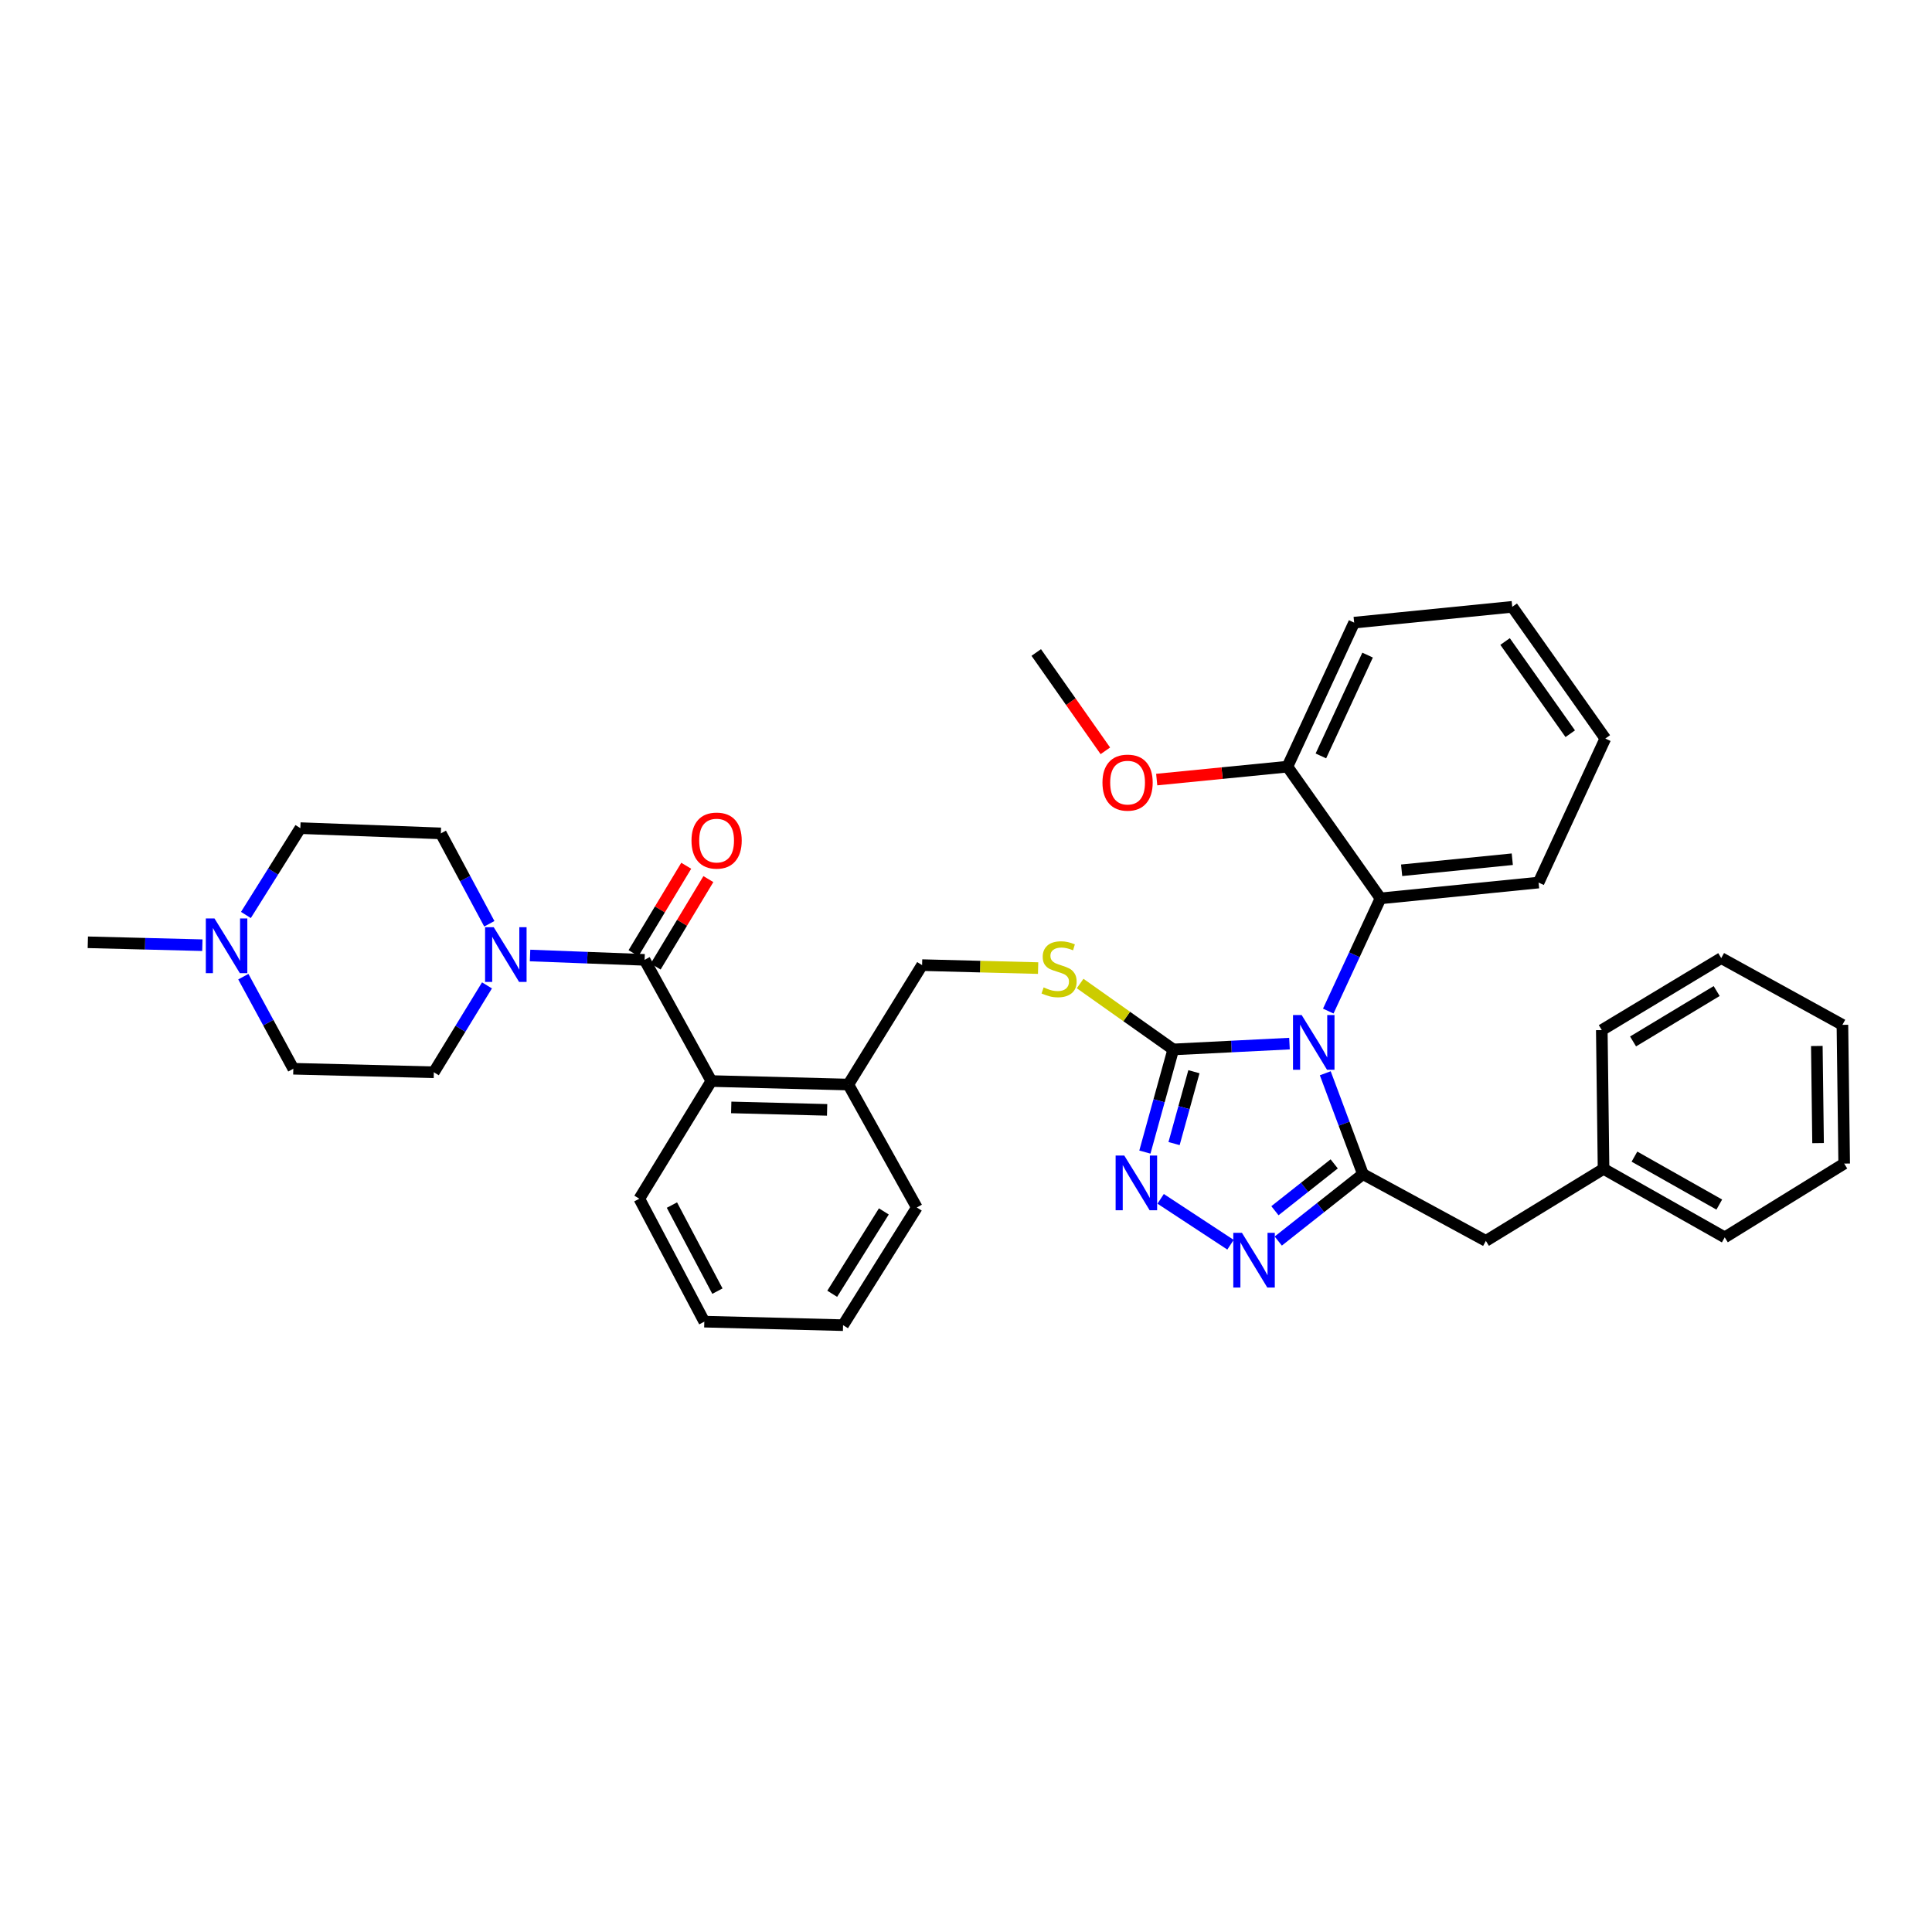 <?xml version='1.0' encoding='iso-8859-1'?>
<svg version='1.1' baseProfile='full'
              xmlns='http://www.w3.org/2000/svg'
                      xmlns:rdkit='http://www.rdkit.org/xml'
                      xmlns:xlink='http://www.w3.org/1999/xlink'
                  xml:space='preserve'
width='1000px' height='1000px' viewBox='0 0 1000 1000'>
<!-- END OF HEADER -->
<rect style='opacity:1.0;fill:#FFFFFF;stroke:none' width='1000' height='1000' x='0' y='0'> </rect>
<path class='bond-0' d='M 355.195,448.113 L 341.552,470.738' style='fill:none;fill-rule:evenodd;stroke:#FF0000;stroke-width:6px;stroke-linecap:butt;stroke-linejoin:miter;stroke-opacity:1' />
<path class='bond-0' d='M 341.552,470.738 L 327.909,493.363' style='fill:none;fill-rule:evenodd;stroke:#000000;stroke-width:6px;stroke-linecap:butt;stroke-linejoin:miter;stroke-opacity:1' />
<path class='bond-0' d='M 366.655,455.023 L 353.012,477.648' style='fill:none;fill-rule:evenodd;stroke:#FF0000;stroke-width:6px;stroke-linecap:butt;stroke-linejoin:miter;stroke-opacity:1' />
<path class='bond-0' d='M 353.012,477.648 L 339.369,500.273' style='fill:none;fill-rule:evenodd;stroke:#000000;stroke-width:6px;stroke-linecap:butt;stroke-linejoin:miter;stroke-opacity:1' />
<path class='bond-1' d='M 333.639,496.818 L 303.997,495.692' style='fill:none;fill-rule:evenodd;stroke:#000000;stroke-width:6px;stroke-linecap:butt;stroke-linejoin:miter;stroke-opacity:1' />
<path class='bond-1' d='M 303.997,495.692 L 274.355,494.566' style='fill:none;fill-rule:evenodd;stroke:#0000FF;stroke-width:6px;stroke-linecap:butt;stroke-linejoin:miter;stroke-opacity:1' />
<path class='bond-2' d='M 333.639,496.818 L 368.185,559.547' style='fill:none;fill-rule:evenodd;stroke:#000000;stroke-width:6px;stroke-linecap:butt;stroke-linejoin:miter;stroke-opacity:1' />
<path class='bond-3' d='M 125.946,505.518 L 138.884,529.351' style='fill:none;fill-rule:evenodd;stroke:#0000FF;stroke-width:6px;stroke-linecap:butt;stroke-linejoin:miter;stroke-opacity:1' />
<path class='bond-3' d='M 138.884,529.351 L 151.822,553.184' style='fill:none;fill-rule:evenodd;stroke:#000000;stroke-width:6px;stroke-linecap:butt;stroke-linejoin:miter;stroke-opacity:1' />
<path class='bond-4' d='M 127.279,473.59 L 141.368,451.115' style='fill:none;fill-rule:evenodd;stroke:#0000FF;stroke-width:6px;stroke-linecap:butt;stroke-linejoin:miter;stroke-opacity:1' />
<path class='bond-4' d='M 141.368,451.115 L 155.457,428.64' style='fill:none;fill-rule:evenodd;stroke:#000000;stroke-width:6px;stroke-linecap:butt;stroke-linejoin:miter;stroke-opacity:1' />
<path class='bond-5' d='M 104.74,489.23 L 75.097,488.478' style='fill:none;fill-rule:evenodd;stroke:#0000FF;stroke-width:6px;stroke-linecap:butt;stroke-linejoin:miter;stroke-opacity:1' />
<path class='bond-5' d='M 75.097,488.478 L 45.455,487.726' style='fill:none;fill-rule:evenodd;stroke:#000000;stroke-width:6px;stroke-linecap:butt;stroke-linejoin:miter;stroke-opacity:1' />
<path class='bond-6' d='M 252.061,510.035 L 238.306,532.516' style='fill:none;fill-rule:evenodd;stroke:#0000FF;stroke-width:6px;stroke-linecap:butt;stroke-linejoin:miter;stroke-opacity:1' />
<path class='bond-6' d='M 238.306,532.516 L 224.55,554.998' style='fill:none;fill-rule:evenodd;stroke:#000000;stroke-width:6px;stroke-linecap:butt;stroke-linejoin:miter;stroke-opacity:1' />
<path class='bond-7' d='M 253.272,478.15 L 240.729,454.756' style='fill:none;fill-rule:evenodd;stroke:#0000FF;stroke-width:6px;stroke-linecap:butt;stroke-linejoin:miter;stroke-opacity:1' />
<path class='bond-7' d='M 240.729,454.756 L 228.186,431.361' style='fill:none;fill-rule:evenodd;stroke:#000000;stroke-width:6px;stroke-linecap:butt;stroke-linejoin:miter;stroke-opacity:1' />
<path class='bond-8' d='M 151.822,553.184 L 224.55,554.998' style='fill:none;fill-rule:evenodd;stroke:#000000;stroke-width:6px;stroke-linecap:butt;stroke-linejoin:miter;stroke-opacity:1' />
<path class='bond-9' d='M 667.435,540.171 L 637.355,541.678' style='fill:none;fill-rule:evenodd;stroke:#0000FF;stroke-width:6px;stroke-linecap:butt;stroke-linejoin:miter;stroke-opacity:1' />
<path class='bond-9' d='M 637.355,541.678 L 607.275,543.185' style='fill:none;fill-rule:evenodd;stroke:#000000;stroke-width:6px;stroke-linecap:butt;stroke-linejoin:miter;stroke-opacity:1' />
<path class='bond-10' d='M 685.961,555.522 L 695.705,581.625' style='fill:none;fill-rule:evenodd;stroke:#0000FF;stroke-width:6px;stroke-linecap:butt;stroke-linejoin:miter;stroke-opacity:1' />
<path class='bond-10' d='M 695.705,581.625 L 705.45,607.728' style='fill:none;fill-rule:evenodd;stroke:#000000;stroke-width:6px;stroke-linecap:butt;stroke-linejoin:miter;stroke-opacity:1' />
<path class='bond-11' d='M 687.51,523.328 L 701.026,494.164' style='fill:none;fill-rule:evenodd;stroke:#0000FF;stroke-width:6px;stroke-linecap:butt;stroke-linejoin:miter;stroke-opacity:1' />
<path class='bond-11' d='M 701.026,494.164 L 714.542,465' style='fill:none;fill-rule:evenodd;stroke:#000000;stroke-width:6px;stroke-linecap:butt;stroke-linejoin:miter;stroke-opacity:1' />
<path class='bond-12' d='M 607.275,543.185 L 599.933,569.752' style='fill:none;fill-rule:evenodd;stroke:#000000;stroke-width:6px;stroke-linecap:butt;stroke-linejoin:miter;stroke-opacity:1' />
<path class='bond-12' d='M 599.933,569.752 L 592.592,596.318' style='fill:none;fill-rule:evenodd;stroke:#0000FF;stroke-width:6px;stroke-linecap:butt;stroke-linejoin:miter;stroke-opacity:1' />
<path class='bond-12' d='M 617.97,554.719 L 612.831,573.316' style='fill:none;fill-rule:evenodd;stroke:#000000;stroke-width:6px;stroke-linecap:butt;stroke-linejoin:miter;stroke-opacity:1' />
<path class='bond-12' d='M 612.831,573.316 L 607.692,591.913' style='fill:none;fill-rule:evenodd;stroke:#0000FF;stroke-width:6px;stroke-linecap:butt;stroke-linejoin:miter;stroke-opacity:1' />
<path class='bond-13' d='M 607.275,543.185 L 583.173,526.126' style='fill:none;fill-rule:evenodd;stroke:#000000;stroke-width:6px;stroke-linecap:butt;stroke-linejoin:miter;stroke-opacity:1' />
<path class='bond-13' d='M 583.173,526.126 L 559.071,509.068' style='fill:none;fill-rule:evenodd;stroke:#CCCC00;stroke-width:6px;stroke-linecap:butt;stroke-linejoin:miter;stroke-opacity:1' />
<path class='bond-14' d='M 600.745,620.521 L 636.906,644.27' style='fill:none;fill-rule:evenodd;stroke:#0000FF;stroke-width:6px;stroke-linecap:butt;stroke-linejoin:miter;stroke-opacity:1' />
<path class='bond-15' d='M 661.628,642.365 L 683.539,625.047' style='fill:none;fill-rule:evenodd;stroke:#0000FF;stroke-width:6px;stroke-linecap:butt;stroke-linejoin:miter;stroke-opacity:1' />
<path class='bond-15' d='M 683.539,625.047 L 705.45,607.728' style='fill:none;fill-rule:evenodd;stroke:#000000;stroke-width:6px;stroke-linecap:butt;stroke-linejoin:miter;stroke-opacity:1' />
<path class='bond-15' d='M 659.903,626.671 L 675.241,614.548' style='fill:none;fill-rule:evenodd;stroke:#0000FF;stroke-width:6px;stroke-linecap:butt;stroke-linejoin:miter;stroke-opacity:1' />
<path class='bond-15' d='M 675.241,614.548 L 690.579,602.425' style='fill:none;fill-rule:evenodd;stroke:#000000;stroke-width:6px;stroke-linecap:butt;stroke-linejoin:miter;stroke-opacity:1' />
<path class='bond-16' d='M 705.45,607.728 L 769.086,642.275' style='fill:none;fill-rule:evenodd;stroke:#000000;stroke-width:6px;stroke-linecap:butt;stroke-linejoin:miter;stroke-opacity:1' />
<path class='bond-17' d='M 537.327,501.083 L 507.301,500.315' style='fill:none;fill-rule:evenodd;stroke:#CCCC00;stroke-width:6px;stroke-linecap:butt;stroke-linejoin:miter;stroke-opacity:1' />
<path class='bond-17' d='M 507.301,500.315 L 477.274,499.547' style='fill:none;fill-rule:evenodd;stroke:#000000;stroke-width:6px;stroke-linecap:butt;stroke-linejoin:miter;stroke-opacity:1' />
<path class='bond-18' d='M 330.911,620.455 L 364.55,684.092' style='fill:none;fill-rule:evenodd;stroke:#000000;stroke-width:6px;stroke-linecap:butt;stroke-linejoin:miter;stroke-opacity:1' />
<path class='bond-18' d='M 347.787,623.747 L 371.334,668.292' style='fill:none;fill-rule:evenodd;stroke:#000000;stroke-width:6px;stroke-linecap:butt;stroke-linejoin:miter;stroke-opacity:1' />
<path class='bond-19' d='M 330.911,620.455 L 368.185,559.547' style='fill:none;fill-rule:evenodd;stroke:#000000;stroke-width:6px;stroke-linecap:butt;stroke-linejoin:miter;stroke-opacity:1' />
<path class='bond-20' d='M 477.274,499.547 L 439.092,561.361' style='fill:none;fill-rule:evenodd;stroke:#000000;stroke-width:6px;stroke-linecap:butt;stroke-linejoin:miter;stroke-opacity:1' />
<path class='bond-21' d='M 364.55,684.092 L 436.364,685.905' style='fill:none;fill-rule:evenodd;stroke:#000000;stroke-width:6px;stroke-linecap:butt;stroke-linejoin:miter;stroke-opacity:1' />
<path class='bond-22' d='M 436.364,685.905 L 474.546,624.998' style='fill:none;fill-rule:evenodd;stroke:#000000;stroke-width:6px;stroke-linecap:butt;stroke-linejoin:miter;stroke-opacity:1' />
<path class='bond-22' d='M 430.753,669.662 L 457.48,627.026' style='fill:none;fill-rule:evenodd;stroke:#000000;stroke-width:6px;stroke-linecap:butt;stroke-linejoin:miter;stroke-opacity:1' />
<path class='bond-23' d='M 830.908,382.273 L 782.728,314.095' style='fill:none;fill-rule:evenodd;stroke:#000000;stroke-width:6px;stroke-linecap:butt;stroke-linejoin:miter;stroke-opacity:1' />
<path class='bond-23' d='M 812.753,379.769 L 779.027,332.044' style='fill:none;fill-rule:evenodd;stroke:#000000;stroke-width:6px;stroke-linecap:butt;stroke-linejoin:miter;stroke-opacity:1' />
<path class='bond-24' d='M 830.908,382.273 L 796.362,456.815' style='fill:none;fill-rule:evenodd;stroke:#000000;stroke-width:6px;stroke-linecap:butt;stroke-linejoin:miter;stroke-opacity:1' />
<path class='bond-25' d='M 782.728,314.095 L 700.908,322.272' style='fill:none;fill-rule:evenodd;stroke:#000000;stroke-width:6px;stroke-linecap:butt;stroke-linejoin:miter;stroke-opacity:1' />
<path class='bond-26' d='M 769.086,642.275 L 829.994,605' style='fill:none;fill-rule:evenodd;stroke:#000000;stroke-width:6px;stroke-linecap:butt;stroke-linejoin:miter;stroke-opacity:1' />
<path class='bond-27' d='M 829.994,605 L 892.723,640.453' style='fill:none;fill-rule:evenodd;stroke:#000000;stroke-width:6px;stroke-linecap:butt;stroke-linejoin:miter;stroke-opacity:1' />
<path class='bond-27' d='M 845.987,598.668 L 889.898,623.486' style='fill:none;fill-rule:evenodd;stroke:#000000;stroke-width:6px;stroke-linecap:butt;stroke-linejoin:miter;stroke-opacity:1' />
<path class='bond-28' d='M 829.994,605 L 829.087,533.179' style='fill:none;fill-rule:evenodd;stroke:#000000;stroke-width:6px;stroke-linecap:butt;stroke-linejoin:miter;stroke-opacity:1' />
<path class='bond-29' d='M 892.723,640.453 L 954.545,602.271' style='fill:none;fill-rule:evenodd;stroke:#000000;stroke-width:6px;stroke-linecap:butt;stroke-linejoin:miter;stroke-opacity:1' />
<path class='bond-30' d='M 829.087,533.179 L 890.909,495.911' style='fill:none;fill-rule:evenodd;stroke:#000000;stroke-width:6px;stroke-linecap:butt;stroke-linejoin:miter;stroke-opacity:1' />
<path class='bond-30' d='M 845.269,539.049 L 888.544,512.962' style='fill:none;fill-rule:evenodd;stroke:#000000;stroke-width:6px;stroke-linecap:butt;stroke-linejoin:miter;stroke-opacity:1' />
<path class='bond-31' d='M 954.545,602.271 L 953.631,530.458' style='fill:none;fill-rule:evenodd;stroke:#000000;stroke-width:6px;stroke-linecap:butt;stroke-linejoin:miter;stroke-opacity:1' />
<path class='bond-31' d='M 941.028,591.67 L 940.388,541.4' style='fill:none;fill-rule:evenodd;stroke:#000000;stroke-width:6px;stroke-linecap:butt;stroke-linejoin:miter;stroke-opacity:1' />
<path class='bond-32' d='M 890.909,495.911 L 953.631,530.458' style='fill:none;fill-rule:evenodd;stroke:#000000;stroke-width:6px;stroke-linecap:butt;stroke-linejoin:miter;stroke-opacity:1' />
<path class='bond-33' d='M 700.908,322.272 L 666.361,396.822' style='fill:none;fill-rule:evenodd;stroke:#000000;stroke-width:6px;stroke-linecap:butt;stroke-linejoin:miter;stroke-opacity:1' />
<path class='bond-33' d='M 707.867,339.081 L 683.684,391.265' style='fill:none;fill-rule:evenodd;stroke:#000000;stroke-width:6px;stroke-linecap:butt;stroke-linejoin:miter;stroke-opacity:1' />
<path class='bond-34' d='M 666.361,396.822 L 714.542,465' style='fill:none;fill-rule:evenodd;stroke:#000000;stroke-width:6px;stroke-linecap:butt;stroke-linejoin:miter;stroke-opacity:1' />
<path class='bond-35' d='M 666.361,396.822 L 632.537,400.165' style='fill:none;fill-rule:evenodd;stroke:#000000;stroke-width:6px;stroke-linecap:butt;stroke-linejoin:miter;stroke-opacity:1' />
<path class='bond-35' d='M 632.537,400.165 L 598.712,403.509' style='fill:none;fill-rule:evenodd;stroke:#FF0000;stroke-width:6px;stroke-linecap:butt;stroke-linejoin:miter;stroke-opacity:1' />
<path class='bond-36' d='M 714.542,465 L 796.362,456.815' style='fill:none;fill-rule:evenodd;stroke:#000000;stroke-width:6px;stroke-linecap:butt;stroke-linejoin:miter;stroke-opacity:1' />
<path class='bond-36' d='M 725.483,450.457 L 782.757,444.728' style='fill:none;fill-rule:evenodd;stroke:#000000;stroke-width:6px;stroke-linecap:butt;stroke-linejoin:miter;stroke-opacity:1' />
<path class='bond-37' d='M 572.126,388.624 L 554.243,363.176' style='fill:none;fill-rule:evenodd;stroke:#FF0000;stroke-width:6px;stroke-linecap:butt;stroke-linejoin:miter;stroke-opacity:1' />
<path class='bond-37' d='M 554.243,363.176 L 536.36,337.728' style='fill:none;fill-rule:evenodd;stroke:#000000;stroke-width:6px;stroke-linecap:butt;stroke-linejoin:miter;stroke-opacity:1' />
<path class='bond-38' d='M 474.546,624.998 L 439.092,561.361' style='fill:none;fill-rule:evenodd;stroke:#000000;stroke-width:6px;stroke-linecap:butt;stroke-linejoin:miter;stroke-opacity:1' />
<path class='bond-39' d='M 439.092,561.361 L 368.185,559.547' style='fill:none;fill-rule:evenodd;stroke:#000000;stroke-width:6px;stroke-linecap:butt;stroke-linejoin:miter;stroke-opacity:1' />
<path class='bond-39' d='M 428.114,574.466 L 378.479,573.197' style='fill:none;fill-rule:evenodd;stroke:#000000;stroke-width:6px;stroke-linecap:butt;stroke-linejoin:miter;stroke-opacity:1' />
<path class='bond-40' d='M 155.457,428.64 L 228.186,431.361' style='fill:none;fill-rule:evenodd;stroke:#000000;stroke-width:6px;stroke-linecap:butt;stroke-linejoin:miter;stroke-opacity:1' />
<path  class='atom-0' d='M 357.914 435.083
Q 357.914 428.283, 361.274 424.483
Q 364.634 420.683, 370.914 420.683
Q 377.194 420.683, 380.554 424.483
Q 383.914 428.283, 383.914 435.083
Q 383.914 441.963, 380.514 445.883
Q 377.114 449.763, 370.914 449.763
Q 364.674 449.763, 361.274 445.883
Q 357.914 442.003, 357.914 435.083
M 370.914 446.563
Q 375.234 446.563, 377.554 443.683
Q 379.914 440.763, 379.914 435.083
Q 379.914 429.523, 377.554 426.723
Q 375.234 423.883, 370.914 423.883
Q 366.594 423.883, 364.234 426.683
Q 361.914 429.483, 361.914 435.083
Q 361.914 440.803, 364.234 443.683
Q 366.594 446.563, 370.914 446.563
' fill='#FF0000'/>
<path  class='atom-2' d='M 111.016 475.388
L 120.296 490.388
Q 121.216 491.868, 122.696 494.548
Q 124.176 497.228, 124.256 497.388
L 124.256 475.388
L 128.016 475.388
L 128.016 503.708
L 124.136 503.708
L 114.176 487.308
Q 113.016 485.388, 111.776 483.188
Q 110.576 480.988, 110.216 480.308
L 110.216 503.708
L 106.536 503.708
L 106.536 475.388
L 111.016 475.388
' fill='#0000FF'/>
<path  class='atom-3' d='M 255.558 479.93
L 264.838 494.93
Q 265.758 496.41, 267.238 499.09
Q 268.718 501.77, 268.798 501.93
L 268.798 479.93
L 272.558 479.93
L 272.558 508.25
L 268.678 508.25
L 258.718 491.85
Q 257.558 489.93, 256.318 487.73
Q 255.118 485.53, 254.758 484.85
L 254.758 508.25
L 251.078 508.25
L 251.078 479.93
L 255.558 479.93
' fill='#0000FF'/>
<path  class='atom-5' d='M 673.735 525.382
L 683.015 540.382
Q 683.935 541.862, 685.415 544.542
Q 686.895 547.222, 686.975 547.382
L 686.975 525.382
L 690.735 525.382
L 690.735 553.702
L 686.855 553.702
L 676.895 537.302
Q 675.735 535.382, 674.495 533.182
Q 673.295 530.982, 672.935 530.302
L 672.935 553.702
L 669.255 553.702
L 669.255 525.382
L 673.735 525.382
' fill='#0000FF'/>
<path  class='atom-7' d='M 581.924 598.11
L 591.204 613.11
Q 592.124 614.59, 593.604 617.27
Q 595.084 619.95, 595.164 620.11
L 595.164 598.11
L 598.924 598.11
L 598.924 626.43
L 595.044 626.43
L 585.084 610.03
Q 583.924 608.11, 582.684 605.91
Q 581.484 603.71, 581.124 603.03
L 581.124 626.43
L 577.444 626.43
L 577.444 598.11
L 581.924 598.11
' fill='#0000FF'/>
<path  class='atom-8' d='M 642.832 638.113
L 652.112 653.113
Q 653.032 654.593, 654.512 657.273
Q 655.992 659.953, 656.072 660.113
L 656.072 638.113
L 659.832 638.113
L 659.832 666.433
L 655.952 666.433
L 645.992 650.033
Q 644.832 648.113, 643.592 645.913
Q 642.392 643.713, 642.032 643.033
L 642.032 666.433
L 638.352 666.433
L 638.352 638.113
L 642.832 638.113
' fill='#0000FF'/>
<path  class='atom-10' d='M 540.181 511.08
Q 540.501 511.2, 541.821 511.76
Q 543.141 512.32, 544.581 512.68
Q 546.061 513, 547.501 513
Q 550.181 513, 551.741 511.72
Q 553.301 510.4, 553.301 508.12
Q 553.301 506.56, 552.501 505.6
Q 551.741 504.64, 550.541 504.12
Q 549.341 503.6, 547.341 503
Q 544.821 502.24, 543.301 501.52
Q 541.821 500.8, 540.741 499.28
Q 539.701 497.76, 539.701 495.2
Q 539.701 491.64, 542.101 489.44
Q 544.541 487.24, 549.341 487.24
Q 552.621 487.24, 556.341 488.8
L 555.421 491.88
Q 552.021 490.48, 549.461 490.48
Q 546.701 490.48, 545.181 491.64
Q 543.661 492.76, 543.701 494.72
Q 543.701 496.24, 544.461 497.16
Q 545.261 498.08, 546.381 498.6
Q 547.541 499.12, 549.461 499.72
Q 552.021 500.52, 553.541 501.32
Q 555.061 502.12, 556.141 503.76
Q 557.261 505.36, 557.261 508.12
Q 557.261 512.04, 554.621 514.16
Q 552.021 516.24, 547.661 516.24
Q 545.141 516.24, 543.221 515.68
Q 541.341 515.16, 539.101 514.24
L 540.181 511.08
' fill='#CCCC00'/>
<path  class='atom-28' d='M 570.634 405.079
Q 570.634 398.279, 573.994 394.479
Q 577.354 390.679, 583.634 390.679
Q 589.914 390.679, 593.274 394.479
Q 596.634 398.279, 596.634 405.079
Q 596.634 411.959, 593.234 415.879
Q 589.834 419.759, 583.634 419.759
Q 577.394 419.759, 573.994 415.879
Q 570.634 411.999, 570.634 405.079
M 583.634 416.559
Q 587.954 416.559, 590.274 413.679
Q 592.634 410.759, 592.634 405.079
Q 592.634 399.519, 590.274 396.719
Q 587.954 393.879, 583.634 393.879
Q 579.314 393.879, 576.954 396.679
Q 574.634 399.479, 574.634 405.079
Q 574.634 410.799, 576.954 413.679
Q 579.314 416.559, 583.634 416.559
' fill='#FF0000'/>
</svg>
